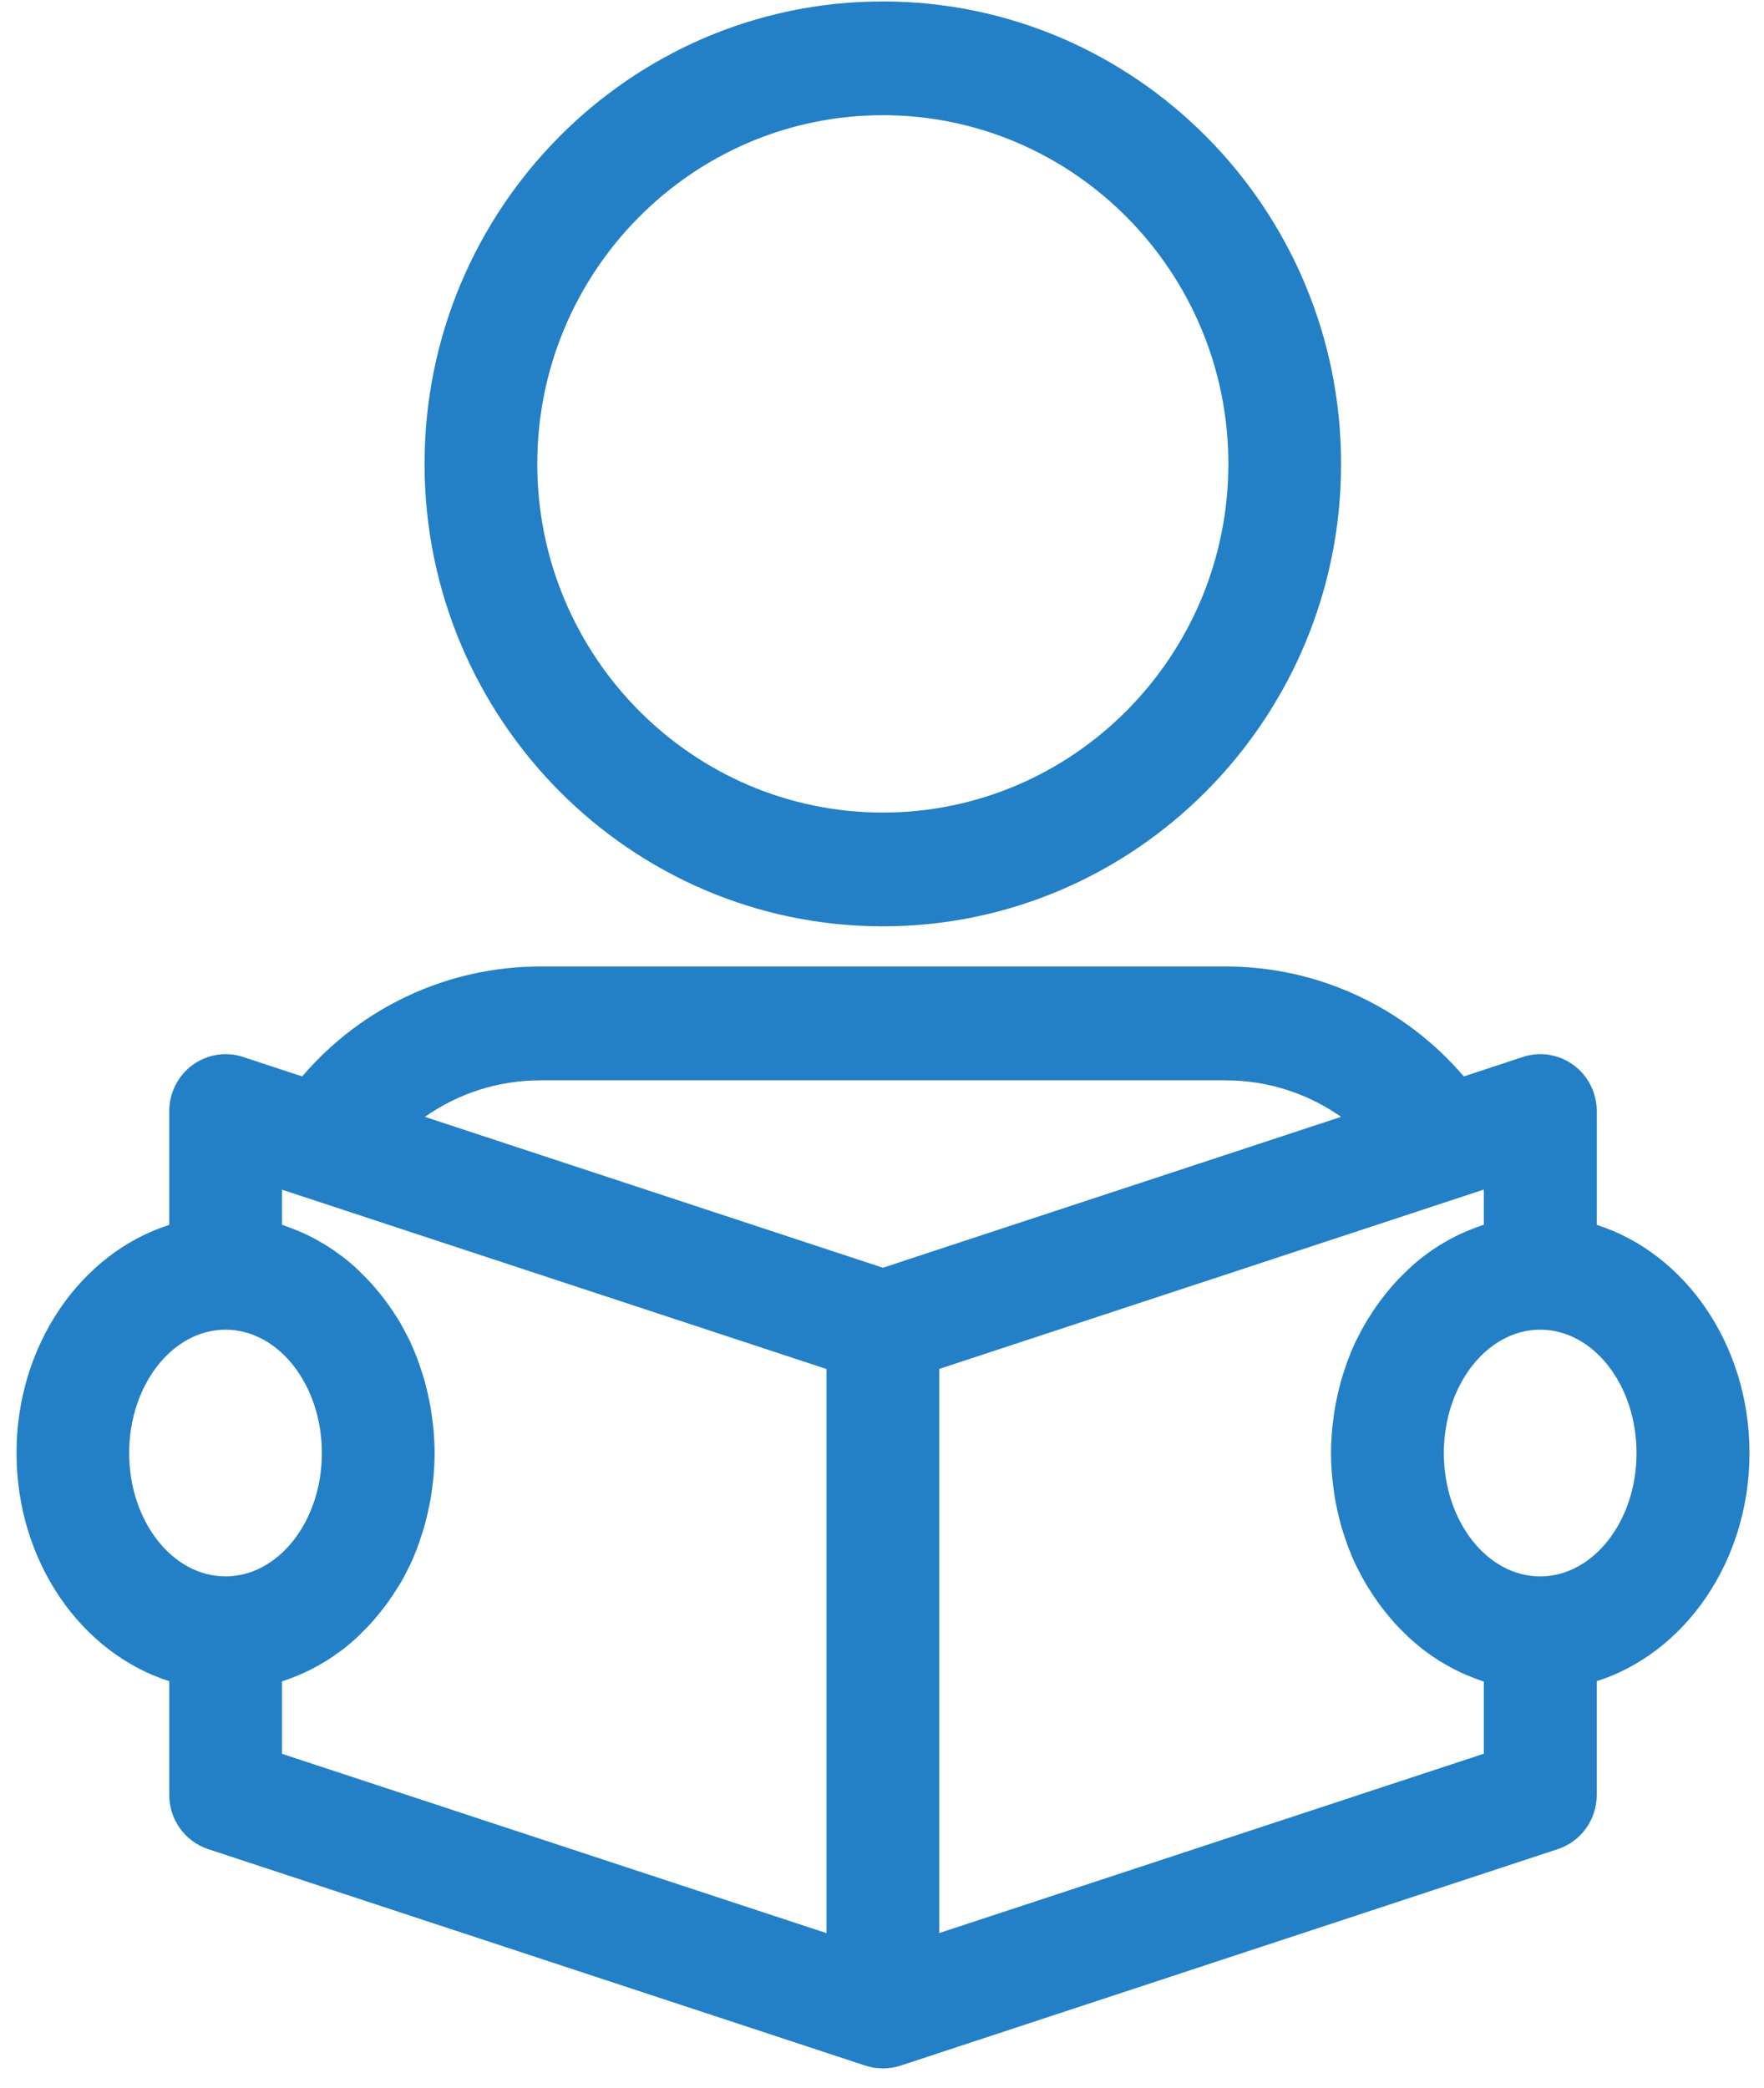 <svg width="71" height="84" viewBox="0 0 71 84" fill="none" xmlns="http://www.w3.org/2000/svg">
<path d="M70.416 58.461C70.416 54.09 67.809 50.409 64.269 49.281V44.704C64.269 43.969 63.919 43.28 63.331 42.849C62.744 42.419 61.983 42.297 61.295 42.525L58.918 43.308C56.524 40.512 53.052 38.885 49.331 38.885H21.749C18.028 38.885 14.556 40.512 12.162 43.308L9.785 42.525C9.093 42.297 8.337 42.419 7.749 42.849C7.162 43.279 6.812 43.969 6.812 44.704V49.281C3.272 50.409 0.665 54.09 0.665 58.461C0.665 62.831 3.271 66.512 6.812 67.64V72.217C6.812 73.207 7.443 74.088 8.377 74.396L34.836 83.109H34.84C34.932 83.137 35.025 83.158 35.117 83.178C35.142 83.182 35.166 83.19 35.186 83.194C35.27 83.206 35.359 83.21 35.447 83.214C35.479 83.214 35.508 83.222 35.54 83.222C35.572 83.222 35.6 83.219 35.632 83.214C35.721 83.21 35.809 83.206 35.894 83.194C35.918 83.19 35.942 83.182 35.962 83.178C36.055 83.162 36.147 83.141 36.24 83.109H36.244L62.703 74.396C63.636 74.088 64.268 73.211 64.268 72.217V67.64C67.808 66.512 70.416 62.831 70.416 58.461ZM21.745 43.466H49.327C51.02 43.466 52.633 43.989 53.977 44.935L36.621 50.648L35.539 51.006L17.102 44.935C18.446 43.989 20.059 43.466 21.753 43.466L21.745 43.466ZM5.199 58.461C5.199 55.725 6.941 53.498 9.077 53.498C11.217 53.498 12.955 55.725 12.955 58.461C12.955 61.196 11.217 63.423 9.077 63.423C6.937 63.423 5.199 61.196 5.199 58.461ZM11.346 67.652C11.39 67.636 11.434 67.62 11.479 67.603C11.567 67.575 11.652 67.542 11.736 67.51C11.897 67.449 12.054 67.384 12.207 67.315C12.291 67.275 12.38 67.238 12.464 67.194C12.621 67.116 12.774 67.031 12.927 66.942C12.999 66.897 13.076 66.857 13.148 66.812C13.341 66.69 13.526 66.564 13.707 66.427C13.736 66.406 13.764 66.39 13.788 66.37C13.993 66.211 14.194 66.041 14.387 65.862C14.444 65.81 14.496 65.753 14.552 65.696C14.685 65.566 14.818 65.432 14.947 65.29C15.011 65.217 15.075 65.144 15.136 65.071C15.248 64.937 15.357 64.803 15.466 64.661C15.526 64.58 15.586 64.503 15.643 64.422C15.747 64.272 15.848 64.118 15.948 63.963C15.997 63.886 16.045 63.813 16.093 63.736C16.222 63.521 16.338 63.298 16.451 63.066C16.459 63.046 16.471 63.026 16.483 63.006C16.604 62.754 16.713 62.498 16.809 62.234C16.841 62.153 16.866 62.068 16.894 61.987C16.958 61.8 17.022 61.614 17.075 61.423C17.103 61.322 17.131 61.22 17.155 61.119C17.203 60.936 17.244 60.753 17.28 60.567C17.3 60.461 17.32 60.356 17.34 60.25C17.372 60.051 17.401 59.852 17.421 59.65C17.433 59.556 17.445 59.463 17.453 59.365C17.477 59.069 17.493 58.769 17.493 58.465C17.493 58.16 17.477 57.86 17.453 57.564C17.445 57.47 17.433 57.377 17.421 57.28C17.397 57.077 17.372 56.878 17.34 56.679C17.324 56.574 17.3 56.468 17.28 56.363C17.244 56.176 17.199 55.993 17.155 55.811C17.131 55.709 17.103 55.608 17.075 55.506C17.018 55.316 16.958 55.129 16.894 54.942C16.866 54.861 16.837 54.776 16.809 54.695C16.709 54.431 16.6 54.175 16.483 53.924C16.475 53.903 16.463 53.883 16.451 53.863C16.338 53.636 16.218 53.412 16.093 53.193C16.049 53.116 15.996 53.039 15.948 52.966C15.852 52.808 15.751 52.654 15.643 52.508C15.586 52.426 15.526 52.345 15.466 52.268C15.361 52.126 15.248 51.992 15.136 51.858C15.071 51.785 15.011 51.712 14.947 51.639C14.822 51.501 14.689 51.367 14.552 51.233C14.496 51.181 14.444 51.124 14.387 51.067C14.194 50.888 13.993 50.718 13.788 50.56C13.76 50.539 13.732 50.523 13.707 50.503C13.526 50.365 13.341 50.239 13.148 50.117C13.076 50.073 12.999 50.032 12.927 49.987C12.774 49.898 12.621 49.813 12.468 49.736C12.384 49.695 12.299 49.655 12.211 49.614C12.054 49.545 11.897 49.48 11.74 49.419C11.656 49.387 11.571 49.354 11.483 49.326C11.438 49.31 11.394 49.289 11.35 49.277V47.865L33.267 55.08V77.777L11.35 70.562V67.656L11.346 67.652ZM59.723 70.558L37.806 77.773V55.076L59.723 47.861V49.273C59.679 49.289 59.635 49.305 59.59 49.322C59.502 49.35 59.417 49.383 59.333 49.415C59.172 49.476 59.015 49.541 58.862 49.61C58.778 49.65 58.689 49.687 58.605 49.731C58.448 49.809 58.295 49.894 58.142 49.983C58.07 50.028 57.993 50.068 57.921 50.113C57.728 50.235 57.539 50.364 57.358 50.502C57.334 50.523 57.305 50.539 57.281 50.559C57.072 50.718 56.875 50.888 56.682 51.071C56.626 51.123 56.573 51.18 56.517 51.233C56.38 51.363 56.251 51.501 56.123 51.639C56.058 51.708 55.998 51.785 55.934 51.858C55.821 51.992 55.708 52.13 55.604 52.272C55.543 52.349 55.487 52.43 55.427 52.511C55.318 52.661 55.217 52.82 55.121 52.974C55.073 53.047 55.024 53.12 54.98 53.197C54.851 53.416 54.731 53.643 54.618 53.875C54.61 53.891 54.598 53.907 54.59 53.923C54.469 54.175 54.361 54.431 54.26 54.694C54.228 54.776 54.204 54.857 54.175 54.938C54.111 55.125 54.047 55.311 53.99 55.506C53.962 55.608 53.934 55.709 53.91 55.81C53.862 55.993 53.821 56.176 53.785 56.362C53.765 56.468 53.745 56.573 53.725 56.679C53.693 56.878 53.664 57.077 53.644 57.279C53.632 57.373 53.62 57.466 53.612 57.563C53.588 57.86 53.572 58.16 53.572 58.464C53.572 58.769 53.588 59.069 53.612 59.365C53.62 59.459 53.632 59.552 53.644 59.649C53.669 59.852 53.693 60.051 53.725 60.25C53.741 60.355 53.765 60.461 53.785 60.566C53.821 60.753 53.866 60.936 53.91 61.118C53.934 61.22 53.962 61.321 53.99 61.423C54.047 61.613 54.107 61.804 54.175 61.991C54.204 62.072 54.228 62.153 54.26 62.234C54.361 62.498 54.469 62.758 54.59 63.005C54.598 63.022 54.606 63.038 54.618 63.054C54.731 63.285 54.851 63.513 54.98 63.732C55.024 63.809 55.073 63.882 55.121 63.955C55.221 64.113 55.322 64.267 55.427 64.418C55.483 64.499 55.543 64.576 55.604 64.657C55.712 64.799 55.821 64.937 55.934 65.071C55.994 65.144 56.058 65.217 56.123 65.29C56.251 65.432 56.384 65.566 56.517 65.696C56.573 65.749 56.626 65.805 56.682 65.858C56.875 66.037 57.076 66.207 57.281 66.369C57.305 66.39 57.334 66.406 57.358 66.426C57.539 66.564 57.728 66.694 57.921 66.816C57.993 66.86 58.07 66.901 58.142 66.946C58.295 67.035 58.448 67.12 58.605 67.197C58.689 67.238 58.774 67.278 58.858 67.319C59.015 67.388 59.172 67.457 59.333 67.514C59.417 67.546 59.502 67.579 59.59 67.607C59.635 67.623 59.679 67.644 59.723 67.656V70.561V70.558ZM61.992 63.424C59.852 63.424 58.114 61.196 58.114 58.461C58.114 55.726 59.856 53.498 61.992 53.498C64.132 53.498 65.87 55.726 65.87 58.461C65.87 61.196 64.128 63.424 61.992 63.424ZM35.533 37.269C45.703 37.269 53.978 28.922 53.978 18.663C53.978 8.405 45.703 0.058 35.533 0.058C25.363 0.058 17.088 8.405 17.088 18.663C17.088 28.922 25.363 37.269 35.533 37.269ZM35.533 4.635C43.201 4.635 49.441 10.929 49.441 18.663C49.441 26.398 43.201 32.692 35.533 32.692C27.865 32.692 21.625 26.398 21.625 18.663C21.625 10.929 27.865 4.635 35.533 4.635Z" fill="#2380C6"/>
</svg>
